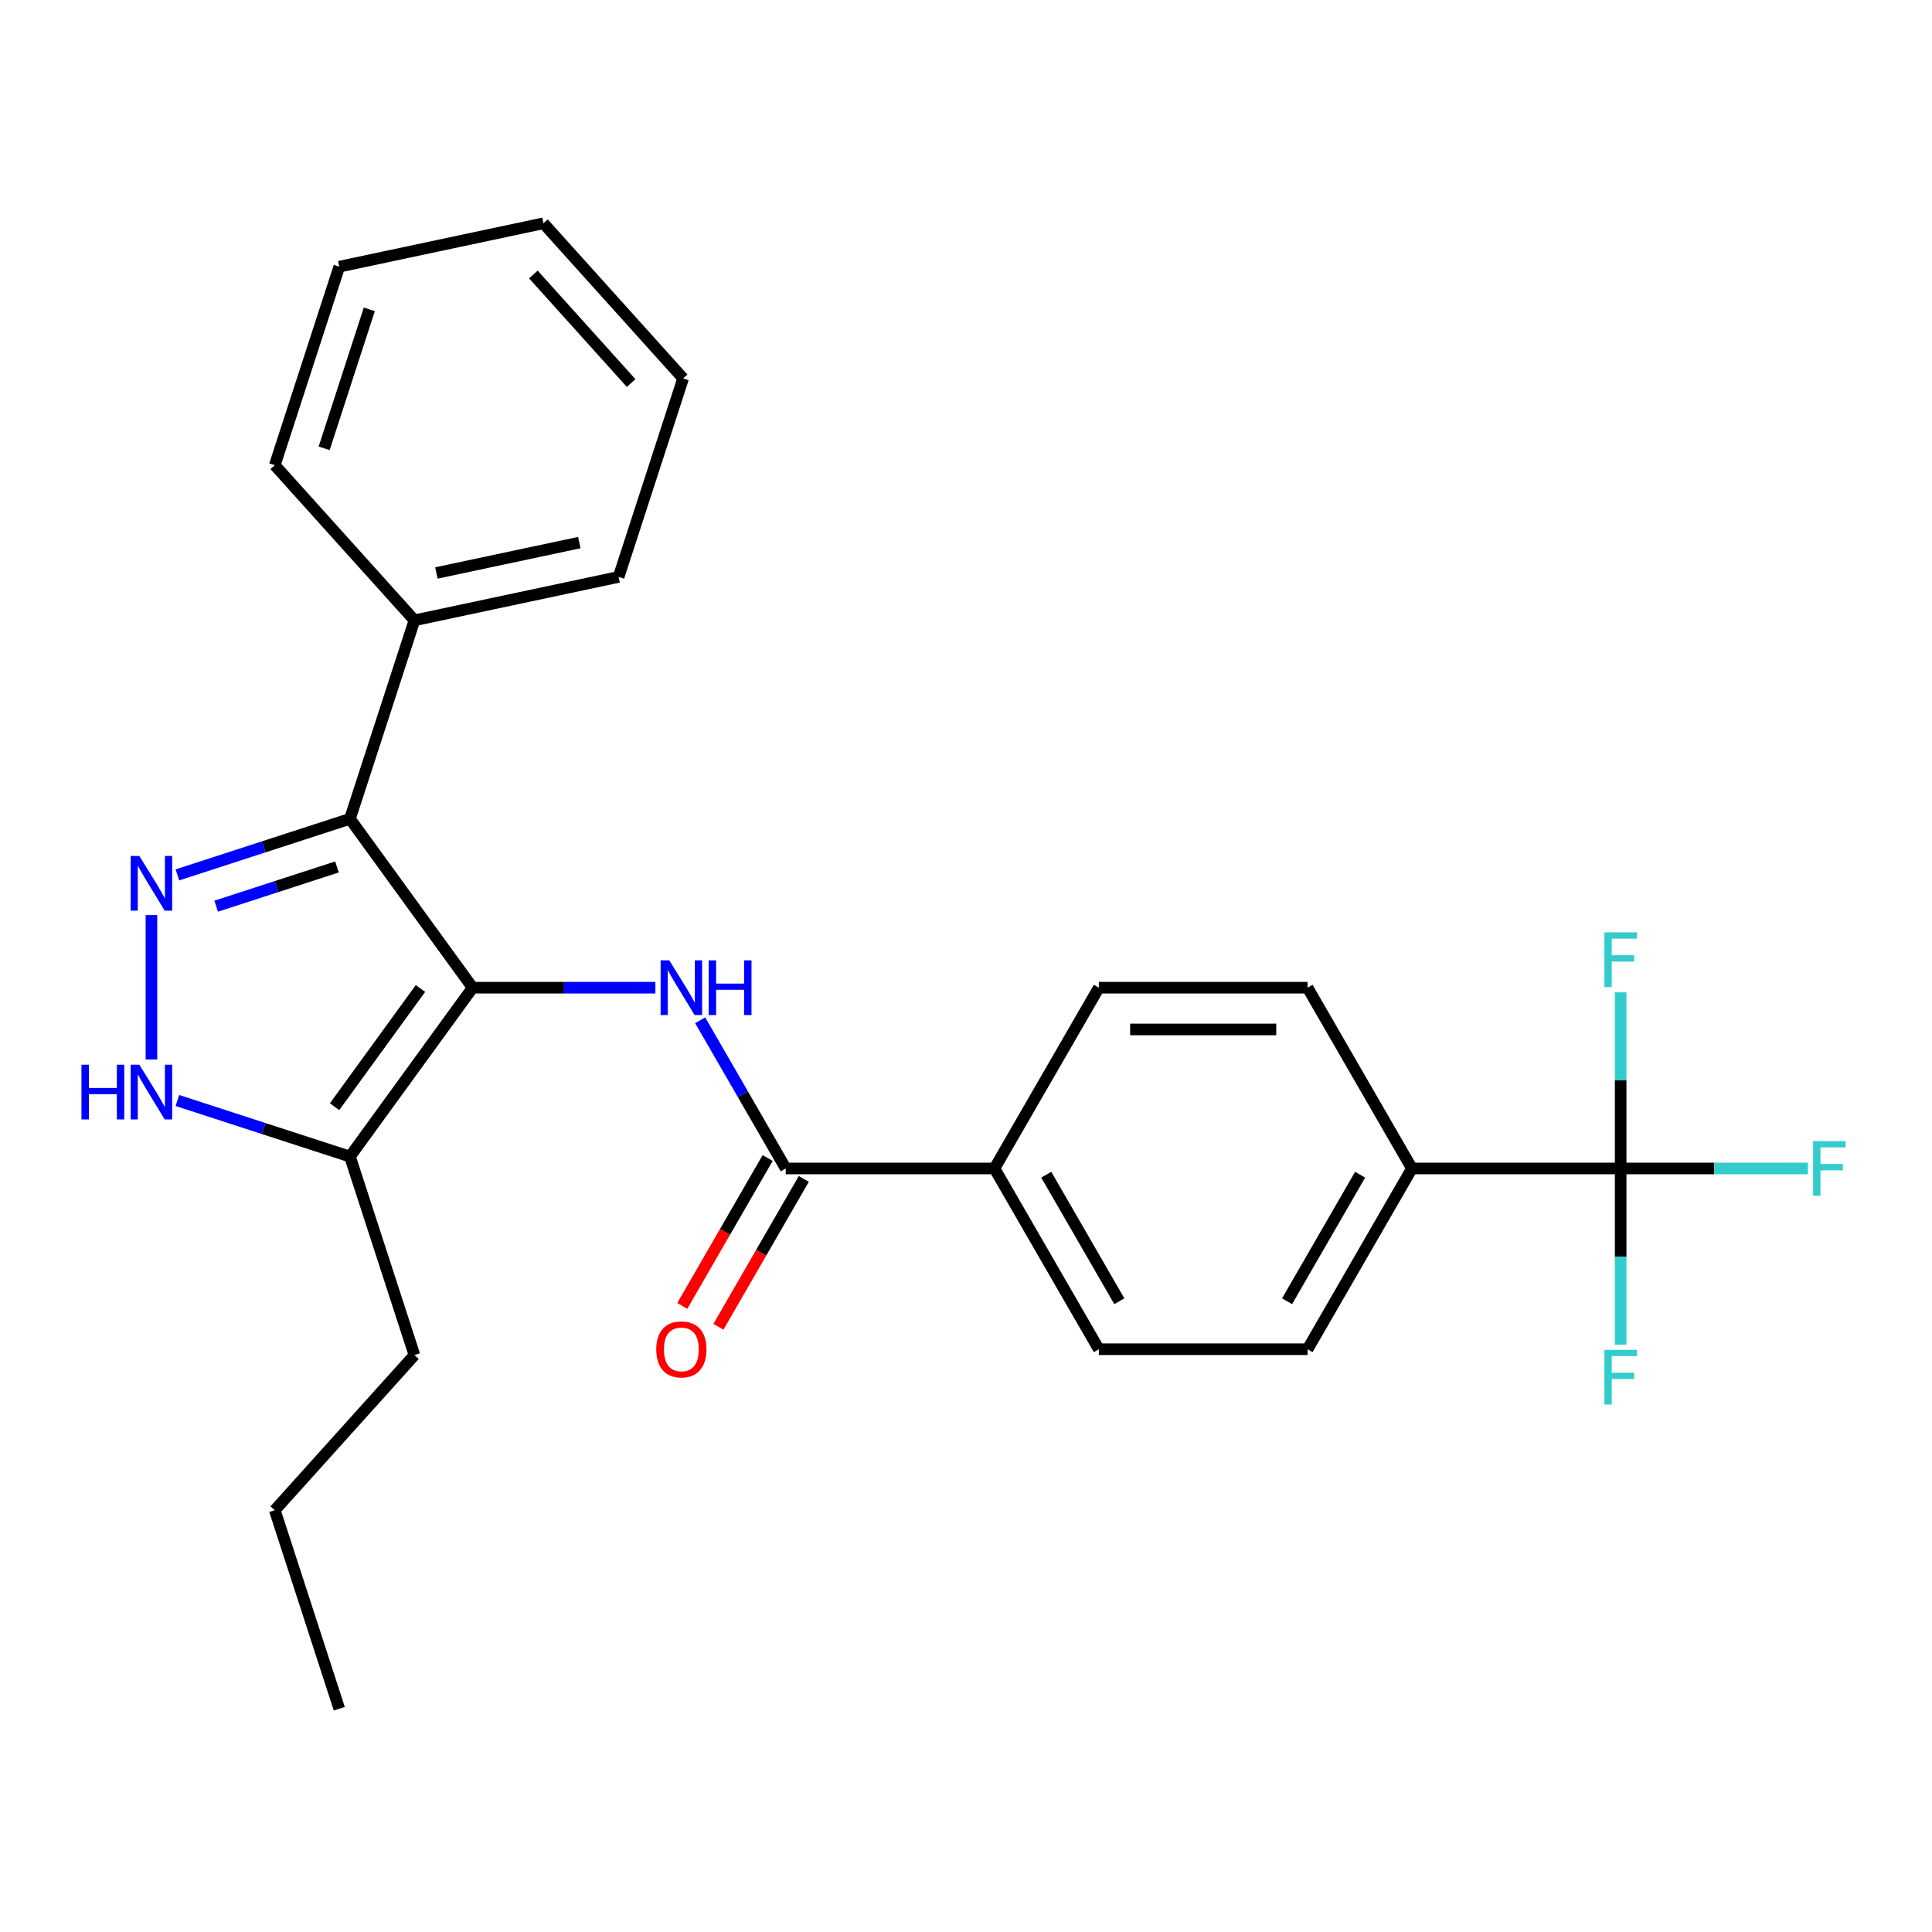 <?xml version='1.0' encoding='iso-8859-1'?>
<svg version='1.1' baseProfile='full'
              xmlns='http://www.w3.org/2000/svg'
                      xmlns:rdkit='http://www.rdkit.org/xml'
                      xmlns:xlink='http://www.w3.org/1999/xlink'
                  xml:space='preserve'
width='1000px' height='1000px' viewBox='0 0 1000 1000'>
<!-- END OF HEADER -->
<rect style='opacity:1.0;fill:#FFFFFF;stroke:none' width='1000' height='1000' x='0' y='0'> </rect>
<path class='bond-0' d='M 181.131,423.826 L 214.517,321.074' style='fill:none;fill-rule:evenodd;stroke:#000000;stroke-width:6px;stroke-linecap:butt;stroke-linejoin:miter;stroke-opacity:1' />
<path class='bond-1' d='M 181.131,423.826 L 244.635,511.231' style='fill:none;fill-rule:evenodd;stroke:#000000;stroke-width:6px;stroke-linecap:butt;stroke-linejoin:miter;stroke-opacity:1' />
<path class='bond-2' d='M 181.131,423.826 L 136.475,438.335' style='fill:none;fill-rule:evenodd;stroke:#000000;stroke-width:6px;stroke-linecap:butt;stroke-linejoin:miter;stroke-opacity:1' />
<path class='bond-2' d='M 136.475,438.335 L 91.82,452.844' style='fill:none;fill-rule:evenodd;stroke:#0000FF;stroke-width:6px;stroke-linecap:butt;stroke-linejoin:miter;stroke-opacity:1' />
<path class='bond-2' d='M 174.411,448.729 L 143.153,458.885' style='fill:none;fill-rule:evenodd;stroke:#000000;stroke-width:6px;stroke-linecap:butt;stroke-linejoin:miter;stroke-opacity:1' />
<path class='bond-2' d='M 143.153,458.885 L 111.894,469.042' style='fill:none;fill-rule:evenodd;stroke:#0000FF;stroke-width:6px;stroke-linecap:butt;stroke-linejoin:miter;stroke-opacity:1' />
<path class='bond-3' d='M 244.635,511.231 L 181.131,598.637' style='fill:none;fill-rule:evenodd;stroke:#000000;stroke-width:6px;stroke-linecap:butt;stroke-linejoin:miter;stroke-opacity:1' />
<path class='bond-3' d='M 217.628,511.641 L 173.175,572.825' style='fill:none;fill-rule:evenodd;stroke:#000000;stroke-width:6px;stroke-linecap:butt;stroke-linejoin:miter;stroke-opacity:1' />
<path class='bond-4' d='M 244.635,511.231 L 291.934,511.231' style='fill:none;fill-rule:evenodd;stroke:#000000;stroke-width:6px;stroke-linecap:butt;stroke-linejoin:miter;stroke-opacity:1' />
<path class='bond-4' d='M 291.934,511.231 L 339.233,511.231' style='fill:none;fill-rule:evenodd;stroke:#0000FF;stroke-width:6px;stroke-linecap:butt;stroke-linejoin:miter;stroke-opacity:1' />
<path class='bond-5' d='M 181.131,598.637 L 136.475,584.128' style='fill:none;fill-rule:evenodd;stroke:#000000;stroke-width:6px;stroke-linecap:butt;stroke-linejoin:miter;stroke-opacity:1' />
<path class='bond-5' d='M 136.475,584.128 L 91.82,569.618' style='fill:none;fill-rule:evenodd;stroke:#0000FF;stroke-width:6px;stroke-linecap:butt;stroke-linejoin:miter;stroke-opacity:1' />
<path class='bond-6' d='M 181.131,598.637 L 214.517,701.389' style='fill:none;fill-rule:evenodd;stroke:#000000;stroke-width:6px;stroke-linecap:butt;stroke-linejoin:miter;stroke-opacity:1' />
<path class='bond-7' d='M 78.379,548.39 L 78.379,473.651' style='fill:none;fill-rule:evenodd;stroke:#0000FF;stroke-width:6px;stroke-linecap:butt;stroke-linejoin:miter;stroke-opacity:1' />
<path class='bond-8' d='M 838.852,604.796 L 730.813,604.796' style='fill:none;fill-rule:evenodd;stroke:#000000;stroke-width:6px;stroke-linecap:butt;stroke-linejoin:miter;stroke-opacity:1' />
<path class='bond-9' d='M 838.852,604.796 L 887.311,604.796' style='fill:none;fill-rule:evenodd;stroke:#000000;stroke-width:6px;stroke-linecap:butt;stroke-linejoin:miter;stroke-opacity:1' />
<path class='bond-9' d='M 887.311,604.796 L 935.771,604.796' style='fill:none;fill-rule:evenodd;stroke:#33CCCC;stroke-width:6px;stroke-linecap:butt;stroke-linejoin:miter;stroke-opacity:1' />
<path class='bond-10' d='M 838.852,604.796 L 838.852,650.386' style='fill:none;fill-rule:evenodd;stroke:#000000;stroke-width:6px;stroke-linecap:butt;stroke-linejoin:miter;stroke-opacity:1' />
<path class='bond-10' d='M 838.852,650.386 L 838.852,695.975' style='fill:none;fill-rule:evenodd;stroke:#33CCCC;stroke-width:6px;stroke-linecap:butt;stroke-linejoin:miter;stroke-opacity:1' />
<path class='bond-11' d='M 838.852,604.796 L 838.852,559.207' style='fill:none;fill-rule:evenodd;stroke:#000000;stroke-width:6px;stroke-linecap:butt;stroke-linejoin:miter;stroke-opacity:1' />
<path class='bond-11' d='M 838.852,559.207 L 838.852,513.618' style='fill:none;fill-rule:evenodd;stroke:#33CCCC;stroke-width:6px;stroke-linecap:butt;stroke-linejoin:miter;stroke-opacity:1' />
<path class='bond-12' d='M 362.409,528.092 L 384.551,566.444' style='fill:none;fill-rule:evenodd;stroke:#0000FF;stroke-width:6px;stroke-linecap:butt;stroke-linejoin:miter;stroke-opacity:1' />
<path class='bond-12' d='M 384.551,566.444 L 406.694,604.796' style='fill:none;fill-rule:evenodd;stroke:#000000;stroke-width:6px;stroke-linecap:butt;stroke-linejoin:miter;stroke-opacity:1' />
<path class='bond-13' d='M 397.338,599.394 L 375.241,637.666' style='fill:none;fill-rule:evenodd;stroke:#000000;stroke-width:6px;stroke-linecap:butt;stroke-linejoin:miter;stroke-opacity:1' />
<path class='bond-13' d='M 375.241,637.666 L 353.145,675.938' style='fill:none;fill-rule:evenodd;stroke:#FF0000;stroke-width:6px;stroke-linecap:butt;stroke-linejoin:miter;stroke-opacity:1' />
<path class='bond-13' d='M 416.05,610.198 L 393.954,648.47' style='fill:none;fill-rule:evenodd;stroke:#000000;stroke-width:6px;stroke-linecap:butt;stroke-linejoin:miter;stroke-opacity:1' />
<path class='bond-13' d='M 393.954,648.47 L 371.858,686.742' style='fill:none;fill-rule:evenodd;stroke:#FF0000;stroke-width:6px;stroke-linecap:butt;stroke-linejoin:miter;stroke-opacity:1' />
<path class='bond-14' d='M 406.694,604.796 L 514.734,604.796' style='fill:none;fill-rule:evenodd;stroke:#000000;stroke-width:6px;stroke-linecap:butt;stroke-linejoin:miter;stroke-opacity:1' />
<path class='bond-15' d='M 730.813,604.796 L 676.793,698.361' style='fill:none;fill-rule:evenodd;stroke:#000000;stroke-width:6px;stroke-linecap:butt;stroke-linejoin:miter;stroke-opacity:1' />
<path class='bond-15' d='M 703.997,608.027 L 666.183,673.523' style='fill:none;fill-rule:evenodd;stroke:#000000;stroke-width:6px;stroke-linecap:butt;stroke-linejoin:miter;stroke-opacity:1' />
<path class='bond-16' d='M 730.813,604.796 L 676.793,511.231' style='fill:none;fill-rule:evenodd;stroke:#000000;stroke-width:6px;stroke-linecap:butt;stroke-linejoin:miter;stroke-opacity:1' />
<path class='bond-17' d='M 514.734,604.796 L 568.753,511.231' style='fill:none;fill-rule:evenodd;stroke:#000000;stroke-width:6px;stroke-linecap:butt;stroke-linejoin:miter;stroke-opacity:1' />
<path class='bond-18' d='M 514.734,604.796 L 568.753,698.361' style='fill:none;fill-rule:evenodd;stroke:#000000;stroke-width:6px;stroke-linecap:butt;stroke-linejoin:miter;stroke-opacity:1' />
<path class='bond-18' d='M 541.549,608.027 L 579.363,673.523' style='fill:none;fill-rule:evenodd;stroke:#000000;stroke-width:6px;stroke-linecap:butt;stroke-linejoin:miter;stroke-opacity:1' />
<path class='bond-19' d='M 214.517,701.389 L 142.224,781.678' style='fill:none;fill-rule:evenodd;stroke:#000000;stroke-width:6px;stroke-linecap:butt;stroke-linejoin:miter;stroke-opacity:1' />
<path class='bond-20' d='M 142.224,781.678 L 175.61,884.43' style='fill:none;fill-rule:evenodd;stroke:#000000;stroke-width:6px;stroke-linecap:butt;stroke-linejoin:miter;stroke-opacity:1' />
<path class='bond-21' d='M 214.517,321.074 L 320.195,298.611' style='fill:none;fill-rule:evenodd;stroke:#000000;stroke-width:6px;stroke-linecap:butt;stroke-linejoin:miter;stroke-opacity:1' />
<path class='bond-21' d='M 225.876,296.569 L 299.851,280.845' style='fill:none;fill-rule:evenodd;stroke:#000000;stroke-width:6px;stroke-linecap:butt;stroke-linejoin:miter;stroke-opacity:1' />
<path class='bond-22' d='M 214.517,321.074 L 142.224,240.785' style='fill:none;fill-rule:evenodd;stroke:#000000;stroke-width:6px;stroke-linecap:butt;stroke-linejoin:miter;stroke-opacity:1' />
<path class='bond-23' d='M 320.195,298.611 L 353.581,195.859' style='fill:none;fill-rule:evenodd;stroke:#000000;stroke-width:6px;stroke-linecap:butt;stroke-linejoin:miter;stroke-opacity:1' />
<path class='bond-24' d='M 142.224,240.785 L 175.61,138.033' style='fill:none;fill-rule:evenodd;stroke:#000000;stroke-width:6px;stroke-linecap:butt;stroke-linejoin:miter;stroke-opacity:1' />
<path class='bond-24' d='M 167.782,232.049 L 191.153,160.123' style='fill:none;fill-rule:evenodd;stroke:#000000;stroke-width:6px;stroke-linecap:butt;stroke-linejoin:miter;stroke-opacity:1' />
<path class='bond-25' d='M 175.61,138.033 L 281.289,115.57' style='fill:none;fill-rule:evenodd;stroke:#000000;stroke-width:6px;stroke-linecap:butt;stroke-linejoin:miter;stroke-opacity:1' />
<path class='bond-26' d='M 353.581,195.859 L 281.289,115.57' style='fill:none;fill-rule:evenodd;stroke:#000000;stroke-width:6px;stroke-linecap:butt;stroke-linejoin:miter;stroke-opacity:1' />
<path class='bond-26' d='M 326.68,198.275 L 276.075,142.072' style='fill:none;fill-rule:evenodd;stroke:#000000;stroke-width:6px;stroke-linecap:butt;stroke-linejoin:miter;stroke-opacity:1' />
<path class='bond-27' d='M 676.793,698.361 L 568.753,698.361' style='fill:none;fill-rule:evenodd;stroke:#000000;stroke-width:6px;stroke-linecap:butt;stroke-linejoin:miter;stroke-opacity:1' />
<path class='bond-28' d='M 676.793,511.231 L 568.753,511.231' style='fill:none;fill-rule:evenodd;stroke:#000000;stroke-width:6px;stroke-linecap:butt;stroke-linejoin:miter;stroke-opacity:1' />
<path class='bond-28' d='M 660.587,532.839 L 584.959,532.839' style='fill:none;fill-rule:evenodd;stroke:#000000;stroke-width:6px;stroke-linecap:butt;stroke-linejoin:miter;stroke-opacity:1' />
<path  class='atom-3' d='M 42.159 551.091
L 45.999 551.091
L 45.999 563.131
L 60.479 563.131
L 60.479 551.091
L 64.319 551.091
L 64.319 579.411
L 60.479 579.411
L 60.479 566.331
L 45.999 566.331
L 45.999 579.411
L 42.159 579.411
L 42.159 551.091
' fill='#0000FF'/>
<path  class='atom-3' d='M 72.119 551.091
L 81.399 566.091
Q 82.319 567.571, 83.799 570.251
Q 85.279 572.931, 85.359 573.091
L 85.359 551.091
L 89.119 551.091
L 89.119 579.411
L 85.239 579.411
L 75.279 563.011
Q 74.119 561.091, 72.879 558.891
Q 71.679 556.691, 71.319 556.011
L 71.319 579.411
L 67.639 579.411
L 67.639 551.091
L 72.119 551.091
' fill='#0000FF'/>
<path  class='atom-4' d='M 72.119 443.052
L 81.399 458.052
Q 82.319 459.532, 83.799 462.212
Q 85.279 464.892, 85.359 465.052
L 85.359 443.052
L 89.119 443.052
L 89.119 471.372
L 85.239 471.372
L 75.279 454.972
Q 74.119 453.052, 72.879 450.852
Q 71.679 448.652, 71.319 447.972
L 71.319 471.372
L 67.639 471.372
L 67.639 443.052
L 72.119 443.052
' fill='#0000FF'/>
<path  class='atom-6' d='M 346.414 497.071
L 355.694 512.071
Q 356.614 513.551, 358.094 516.231
Q 359.574 518.911, 359.654 519.071
L 359.654 497.071
L 363.414 497.071
L 363.414 525.391
L 359.534 525.391
L 349.574 508.991
Q 348.414 507.071, 347.174 504.871
Q 345.974 502.671, 345.614 501.991
L 345.614 525.391
L 341.934 525.391
L 341.934 497.071
L 346.414 497.071
' fill='#0000FF'/>
<path  class='atom-6' d='M 366.814 497.071
L 370.654 497.071
L 370.654 509.111
L 385.134 509.111
L 385.134 497.071
L 388.974 497.071
L 388.974 525.391
L 385.134 525.391
L 385.134 512.311
L 370.654 512.311
L 370.654 525.391
L 366.814 525.391
L 366.814 497.071
' fill='#0000FF'/>
<path  class='atom-8' d='M 339.674 698.441
Q 339.674 691.641, 343.034 687.841
Q 346.394 684.041, 352.674 684.041
Q 358.954 684.041, 362.314 687.841
Q 365.674 691.641, 365.674 698.441
Q 365.674 705.321, 362.274 709.241
Q 358.874 713.121, 352.674 713.121
Q 346.434 713.121, 343.034 709.241
Q 339.674 705.361, 339.674 698.441
M 352.674 709.921
Q 356.994 709.921, 359.314 707.041
Q 361.674 704.121, 361.674 698.441
Q 361.674 692.881, 359.314 690.081
Q 356.994 687.241, 352.674 687.241
Q 348.354 687.241, 345.994 690.041
Q 343.674 692.841, 343.674 698.441
Q 343.674 704.161, 345.994 707.041
Q 348.354 709.921, 352.674 709.921
' fill='#FF0000'/>
<path  class='atom-24' d='M 938.472 590.636
L 955.312 590.636
L 955.312 593.876
L 942.272 593.876
L 942.272 602.476
L 953.872 602.476
L 953.872 605.756
L 942.272 605.756
L 942.272 618.956
L 938.472 618.956
L 938.472 590.636
' fill='#33CCCC'/>
<path  class='atom-25' d='M 830.432 698.676
L 847.272 698.676
L 847.272 701.916
L 834.232 701.916
L 834.232 710.516
L 845.832 710.516
L 845.832 713.796
L 834.232 713.796
L 834.232 726.996
L 830.432 726.996
L 830.432 698.676
' fill='#33CCCC'/>
<path  class='atom-26' d='M 830.432 482.597
L 847.272 482.597
L 847.272 485.837
L 834.232 485.837
L 834.232 494.437
L 845.832 494.437
L 845.832 497.717
L 834.232 497.717
L 834.232 510.917
L 830.432 510.917
L 830.432 482.597
' fill='#33CCCC'/>
</svg>
